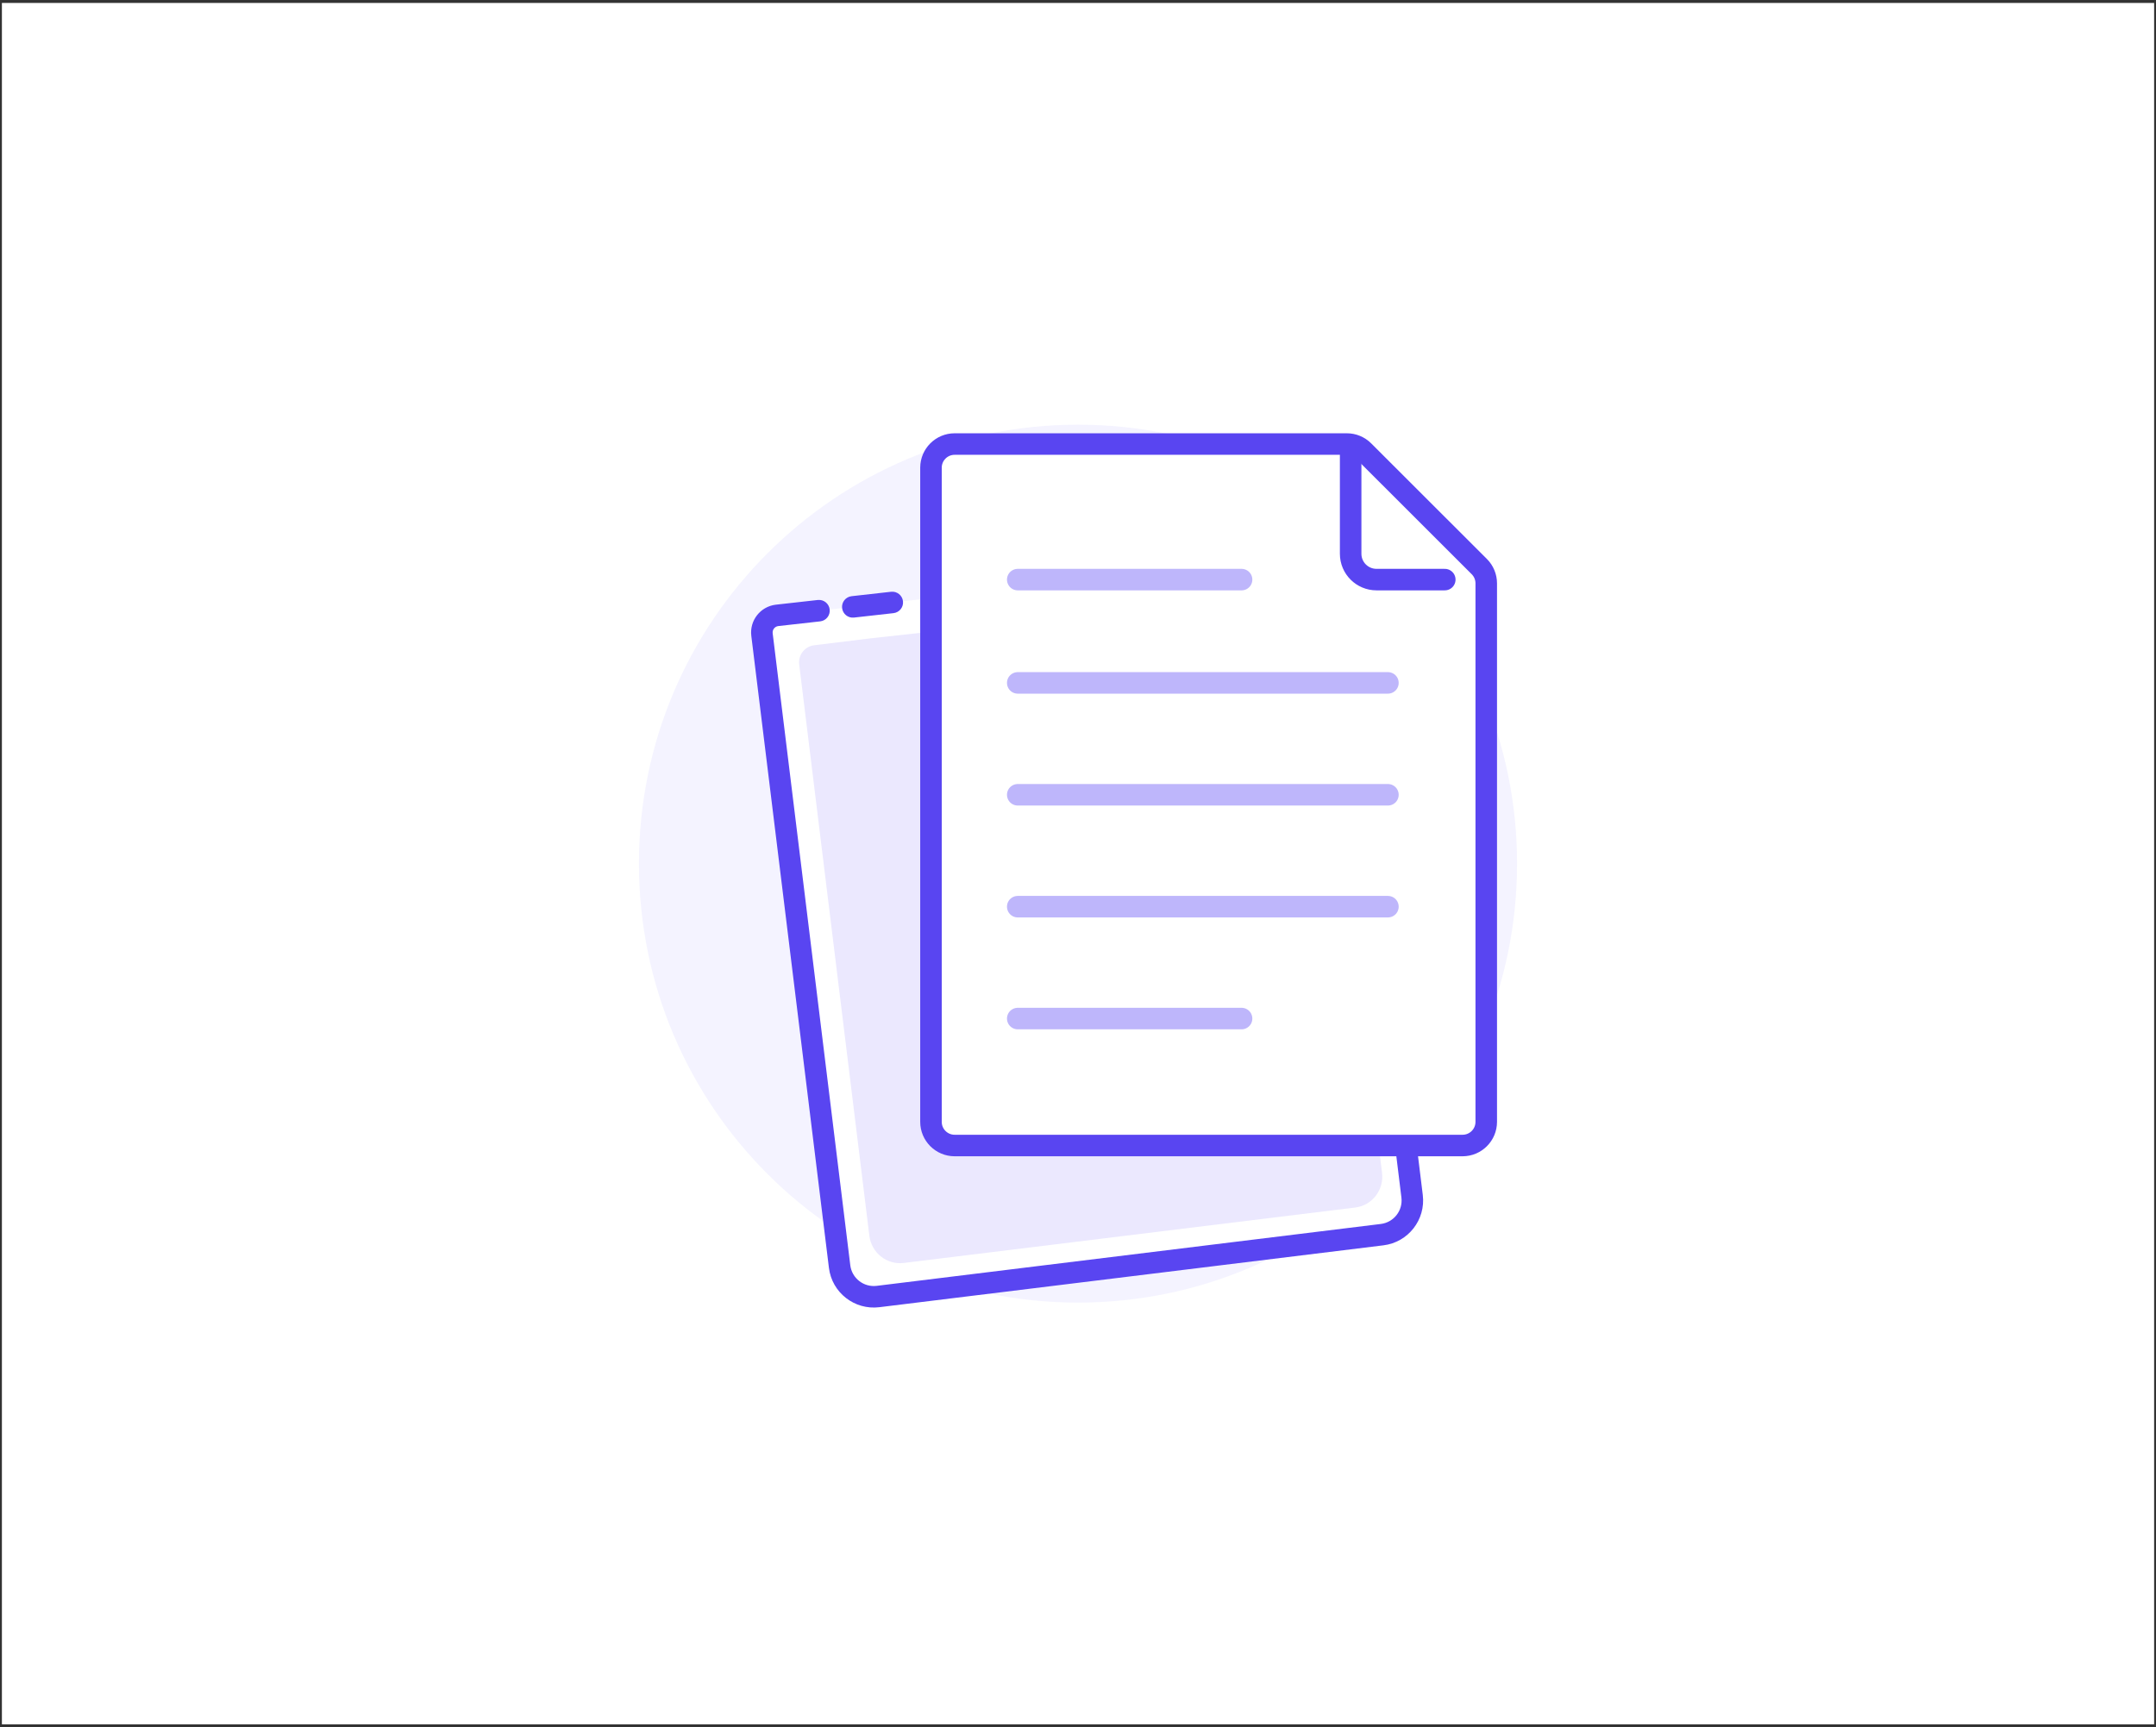 <svg width="302" height="242" viewBox="0 0 302 242" fill="none" xmlns="http://www.w3.org/2000/svg">
<rect x="0" y="0" width="302" height="242" fill="#333333" stroke="none"/>
<rect x="0.266" y="0.412" width="301.471" height="241.176" fill="white"/>
<path d="M151 182.5C184.966 182.5 212.5 154.966 212.5 121C212.5 87.034 184.966 59.5 151 59.5C117.034 59.5 89.5 87.034 89.5 121C89.5 154.966 117.034 182.5 151 182.5Z" fill="#F4F3FF"/>
<path fill-rule="evenodd" clip-rule="evenodd" d="M185.574 77.587L196.791 159.398L197.799 167.605C198.124 170.249 196.244 172.656 193.599 172.981L122.983 181.651C120.339 181.976 117.932 180.096 117.607 177.451L106.735 88.906C106.573 87.584 107.513 86.381 108.835 86.219C108.844 86.218 108.852 86.217 108.86 86.216L114.719 85.559M119.456 85.027L124.987 84.407L119.456 85.027Z" fill="white"/>
<path d="M187.068 77.382C186.955 76.558 186.194 75.981 185.37 76.094C184.545 76.207 183.968 76.967 184.081 77.792L187.068 77.382ZM196.791 159.398L198.288 159.214C198.287 159.207 198.286 159.2 198.285 159.193L196.791 159.398ZM197.799 167.605L199.295 167.421L197.799 167.605ZM193.599 172.981L193.783 174.477L193.599 172.981ZM122.983 181.651L123.166 183.147L122.983 181.651ZM117.607 177.451L119.103 177.268L117.607 177.451ZM108.86 86.216L109.028 87.714L108.86 86.216ZM114.887 87.057C115.714 86.964 116.31 86.218 116.217 85.391C116.124 84.563 115.378 83.968 114.551 84.061L114.887 87.057ZM119.288 83.529C118.46 83.622 117.865 84.368 117.958 85.195C118.051 86.023 118.796 86.618 119.624 86.525L119.288 83.529ZM125.155 85.905C125.983 85.812 126.578 85.066 126.485 84.239C126.392 83.412 125.646 82.816 124.819 82.909L125.155 85.905ZM184.081 77.792L195.298 159.602L198.285 159.193L187.068 77.382L184.081 77.792ZM195.295 159.581L196.303 167.789L199.295 167.421L198.288 159.214L195.295 159.581ZM196.303 167.789C196.526 169.607 195.234 171.261 193.416 171.484L193.783 174.477C197.254 174.051 199.721 170.892 199.295 167.421L196.303 167.789ZM193.416 171.484L122.799 180.155L123.166 183.147L193.783 174.477L193.416 171.484ZM122.799 180.155C120.981 180.378 119.327 179.086 119.103 177.268L116.111 177.635C116.537 181.106 119.696 183.573 123.166 183.147L122.799 180.155ZM119.103 177.268L108.231 88.723L105.239 89.09L116.111 177.635L119.103 177.268ZM108.231 88.723C108.171 88.227 108.523 87.776 109.019 87.715L108.651 84.723C106.503 84.986 104.975 86.942 105.239 89.09L108.231 88.723ZM109.019 87.715C109.022 87.715 109.025 87.714 109.028 87.714L108.692 84.718C108.679 84.719 108.665 84.721 108.651 84.723L109.019 87.715ZM109.028 87.714L114.887 87.057L114.551 84.061L108.692 84.718L109.028 87.714ZM119.624 86.525L125.155 85.905L124.819 82.909L119.288 83.529L119.624 86.525Z" fill="#5945F1"/>
<path fill-rule="evenodd" clip-rule="evenodd" d="M182.522 82.736L192.675 156.879L193.588 164.317C193.882 166.713 192.201 168.891 189.833 169.182L126.594 176.947C124.226 177.237 122.068 175.531 121.774 173.134L111.946 93.092C111.784 91.77 112.724 90.567 114.046 90.404L121.869 89.444" fill="#EBE8FE"/>
<path d="M130.406 65.53C130.406 63.698 131.89 62.213 133.722 62.213H188.658C189.537 62.213 190.38 62.562 191.002 63.184L207.213 79.385C207.836 80.007 208.185 80.851 208.185 81.731V157.177C208.185 159.008 206.701 160.493 204.869 160.493H133.722C131.89 160.493 130.406 159.008 130.406 157.177V65.53Z" fill="white" stroke="#5945F1" stroke-width="3.015"/>
<path d="M189.191 63.602V77.587C189.191 79.585 190.811 81.205 192.809 81.205H202.376" stroke="#5945F1" stroke-width="3.015" stroke-linecap="round" stroke-linejoin="round"/>
<path d="M142.559 142.706H173.912M142.559 81.206H173.912H142.559ZM142.559 95.677H194.412H142.559ZM142.559 111.353H194.412H142.559ZM142.559 127.03H194.412H142.559Z" stroke="#BEB6FB" stroke-width="3.015" stroke-linecap="round" stroke-linejoin="round"/>
</svg>
